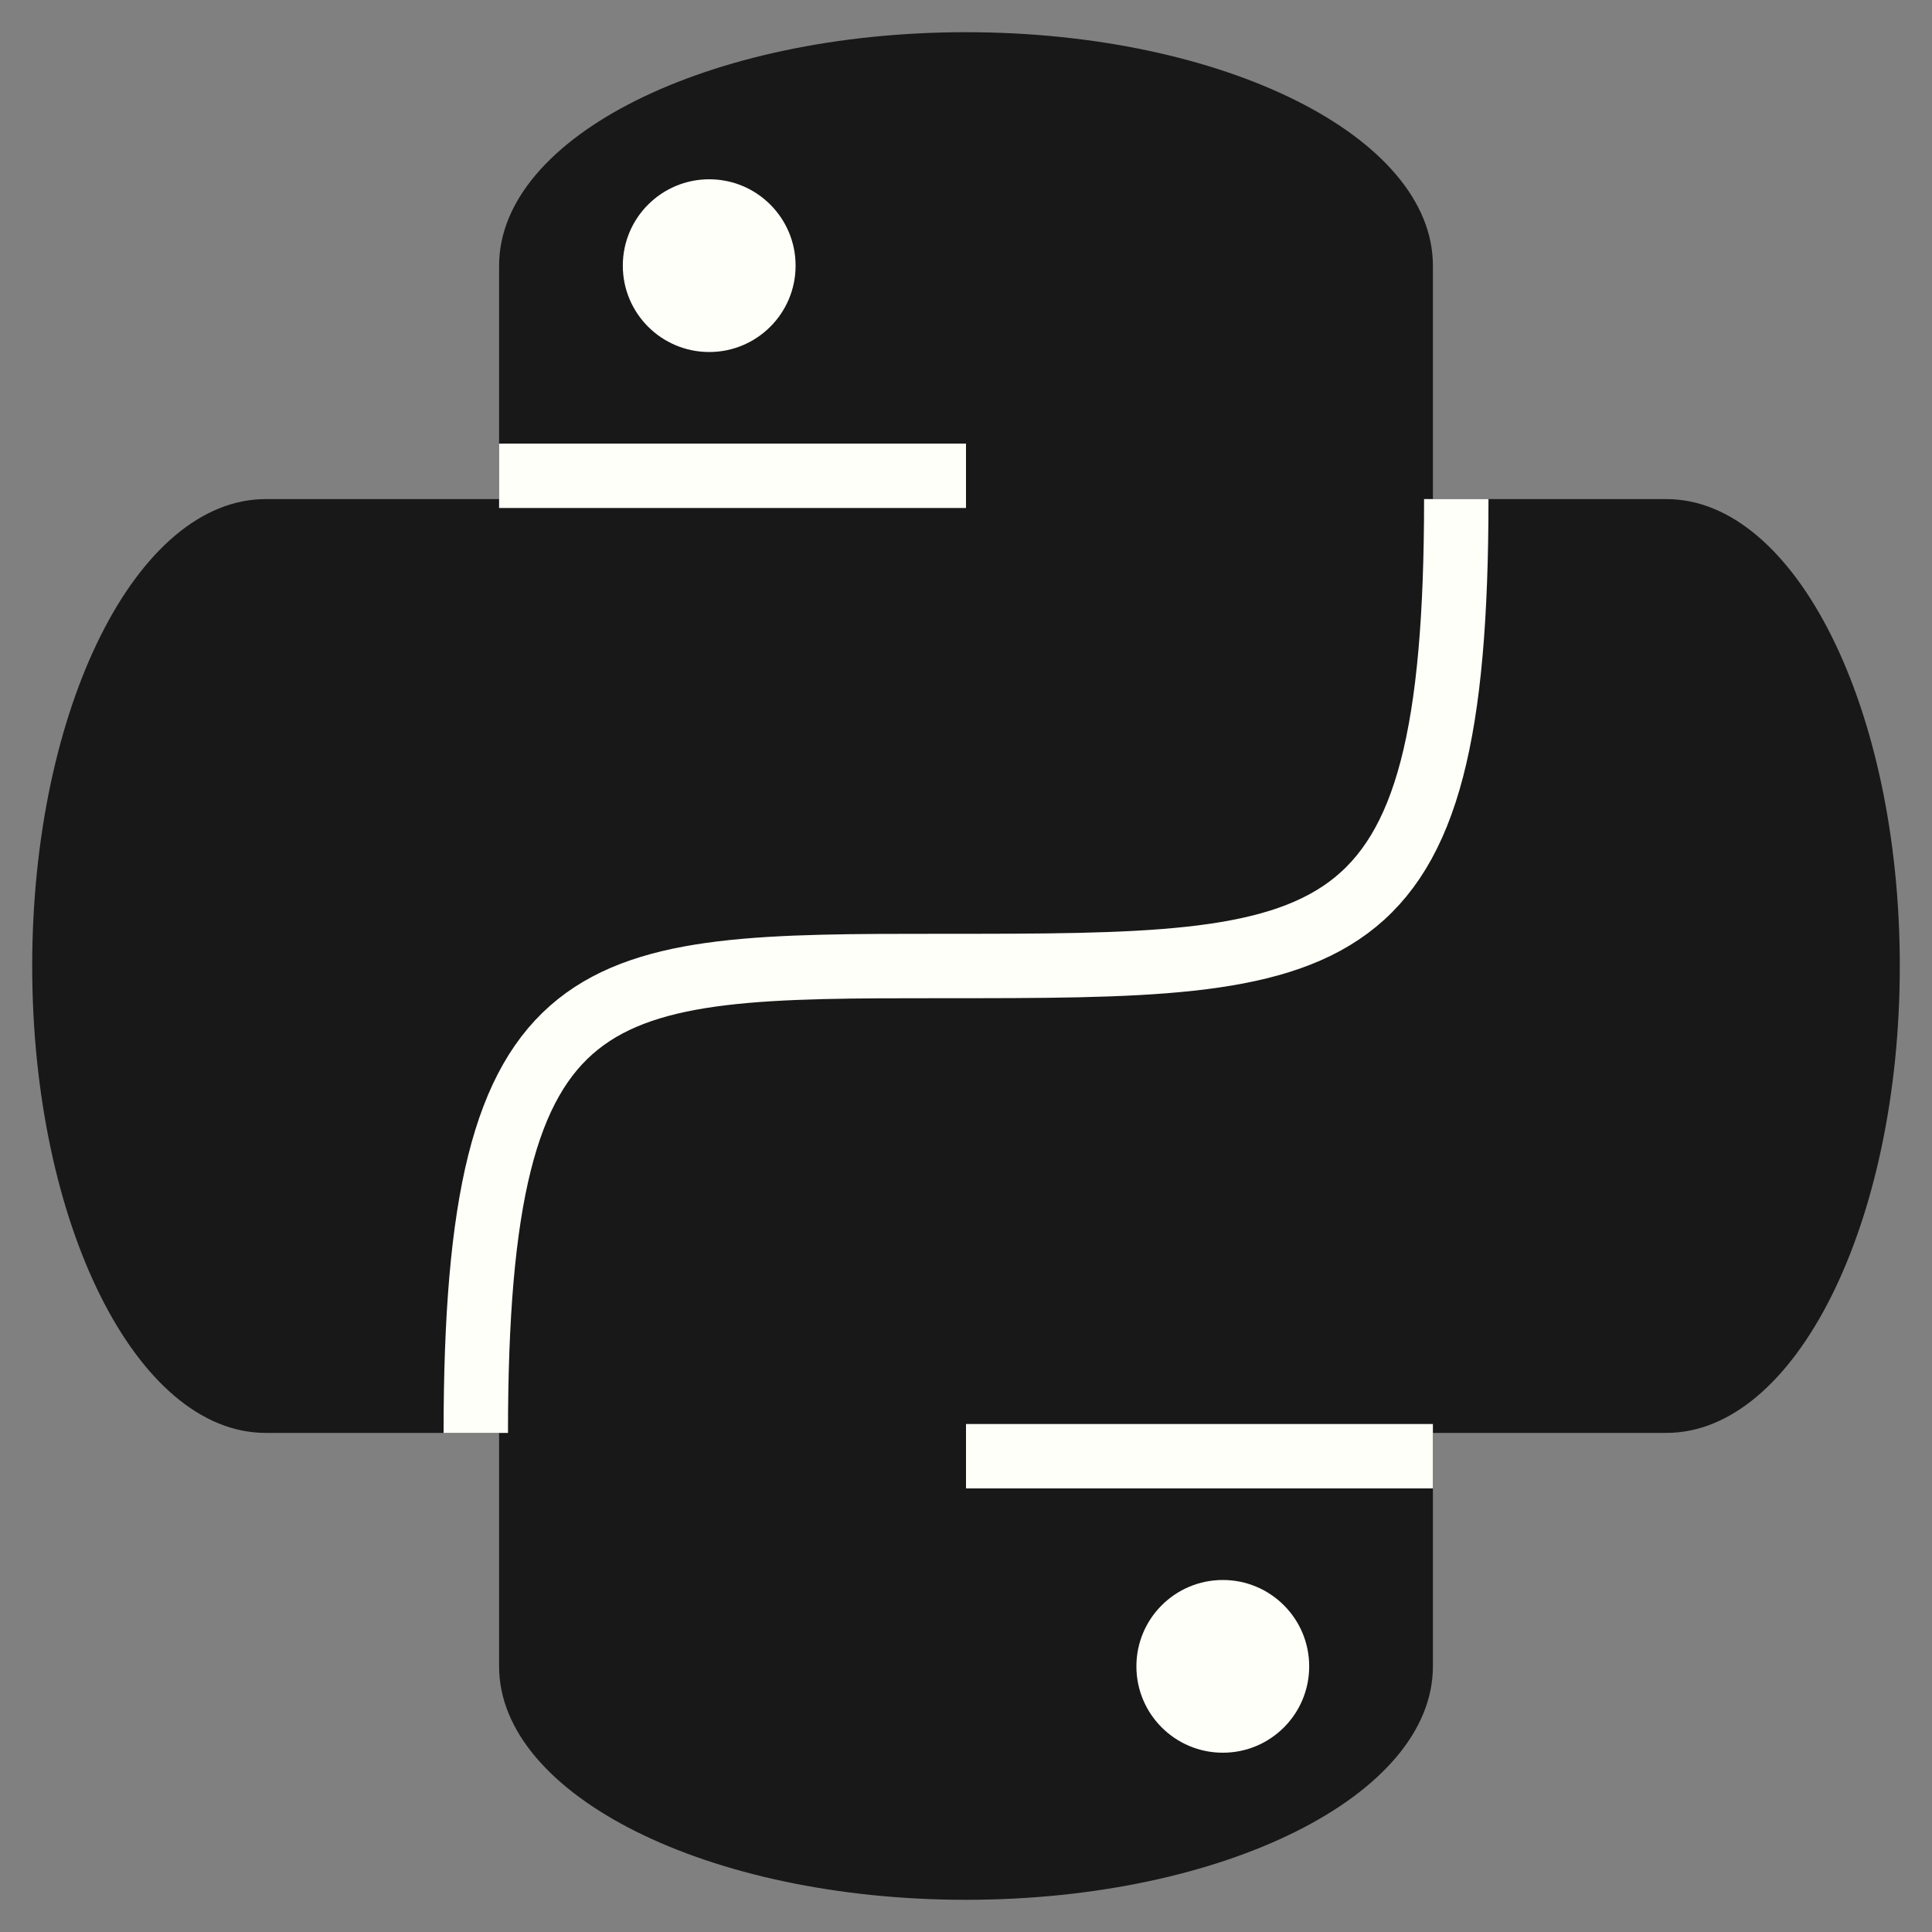 <?xml version="1.0" encoding="utf-8"?>
<svg xmlns="http://www.w3.org/2000/svg" width="30" height="30" viewBox="0 0 30 30" fill="none">
<rect x="0" y="0" width="30" height="30" fill="#808080" stroke="none"/>
<g clip-path="url(#clip0_2030_3041)">
<path d="M22.25 4.125C22.25 2.123 19.004 0.5 15 0.5C10.996 0.5 7.75 2.123 7.75 4.125V25.875C7.75 27.877 10.996 29.5 15 29.5C19.004 29.5 22.25 27.877 22.25 25.875V4.125Z" fill="#181818"/>
<path d="M25.875 7.75H4.125C2.123 7.75 0.5 10.996 0.5 15C0.5 19.004 2.123 22.25 4.125 22.25H25.875C27.877 22.25 29.5 19.004 29.5 15C29.5 10.996 27.877 7.75 25.875 7.75Z" fill="#181818"/>
<path d="M11.013 5.466C11.753 5.466 12.354 4.866 12.354 4.125C12.354 3.384 11.753 2.784 11.013 2.784C10.272 2.784 9.671 3.384 9.671 4.125C9.671 4.866 10.272 5.466 11.013 5.466Z" fill="#FFFFF9"/>
<path d="M18.988 27.216C19.729 27.216 20.329 26.616 20.329 25.875C20.329 25.134 19.729 24.534 18.988 24.534C18.247 24.534 17.646 25.134 17.646 25.875C17.646 26.616 18.247 27.216 18.988 27.216Z" fill="#FFFFF9"/>
<path d="M7.75 7.388H15" stroke="#FFFFF9"/>
<path d="M15 22.612H22.25" stroke="#FFFFF9"/>
<path d="M7.388 22.25C7.388 15 9.2 15 14.638 15C20.8 15 22.613 15 22.613 7.75" stroke="#FFFFF9"/>
</g>
<defs>
<clipPath id="clip0_2030_3041">
<rect width="29" height="29" fill="white" transform="translate(0.5 0.5)"/>
</clipPath>
</defs>
</svg>